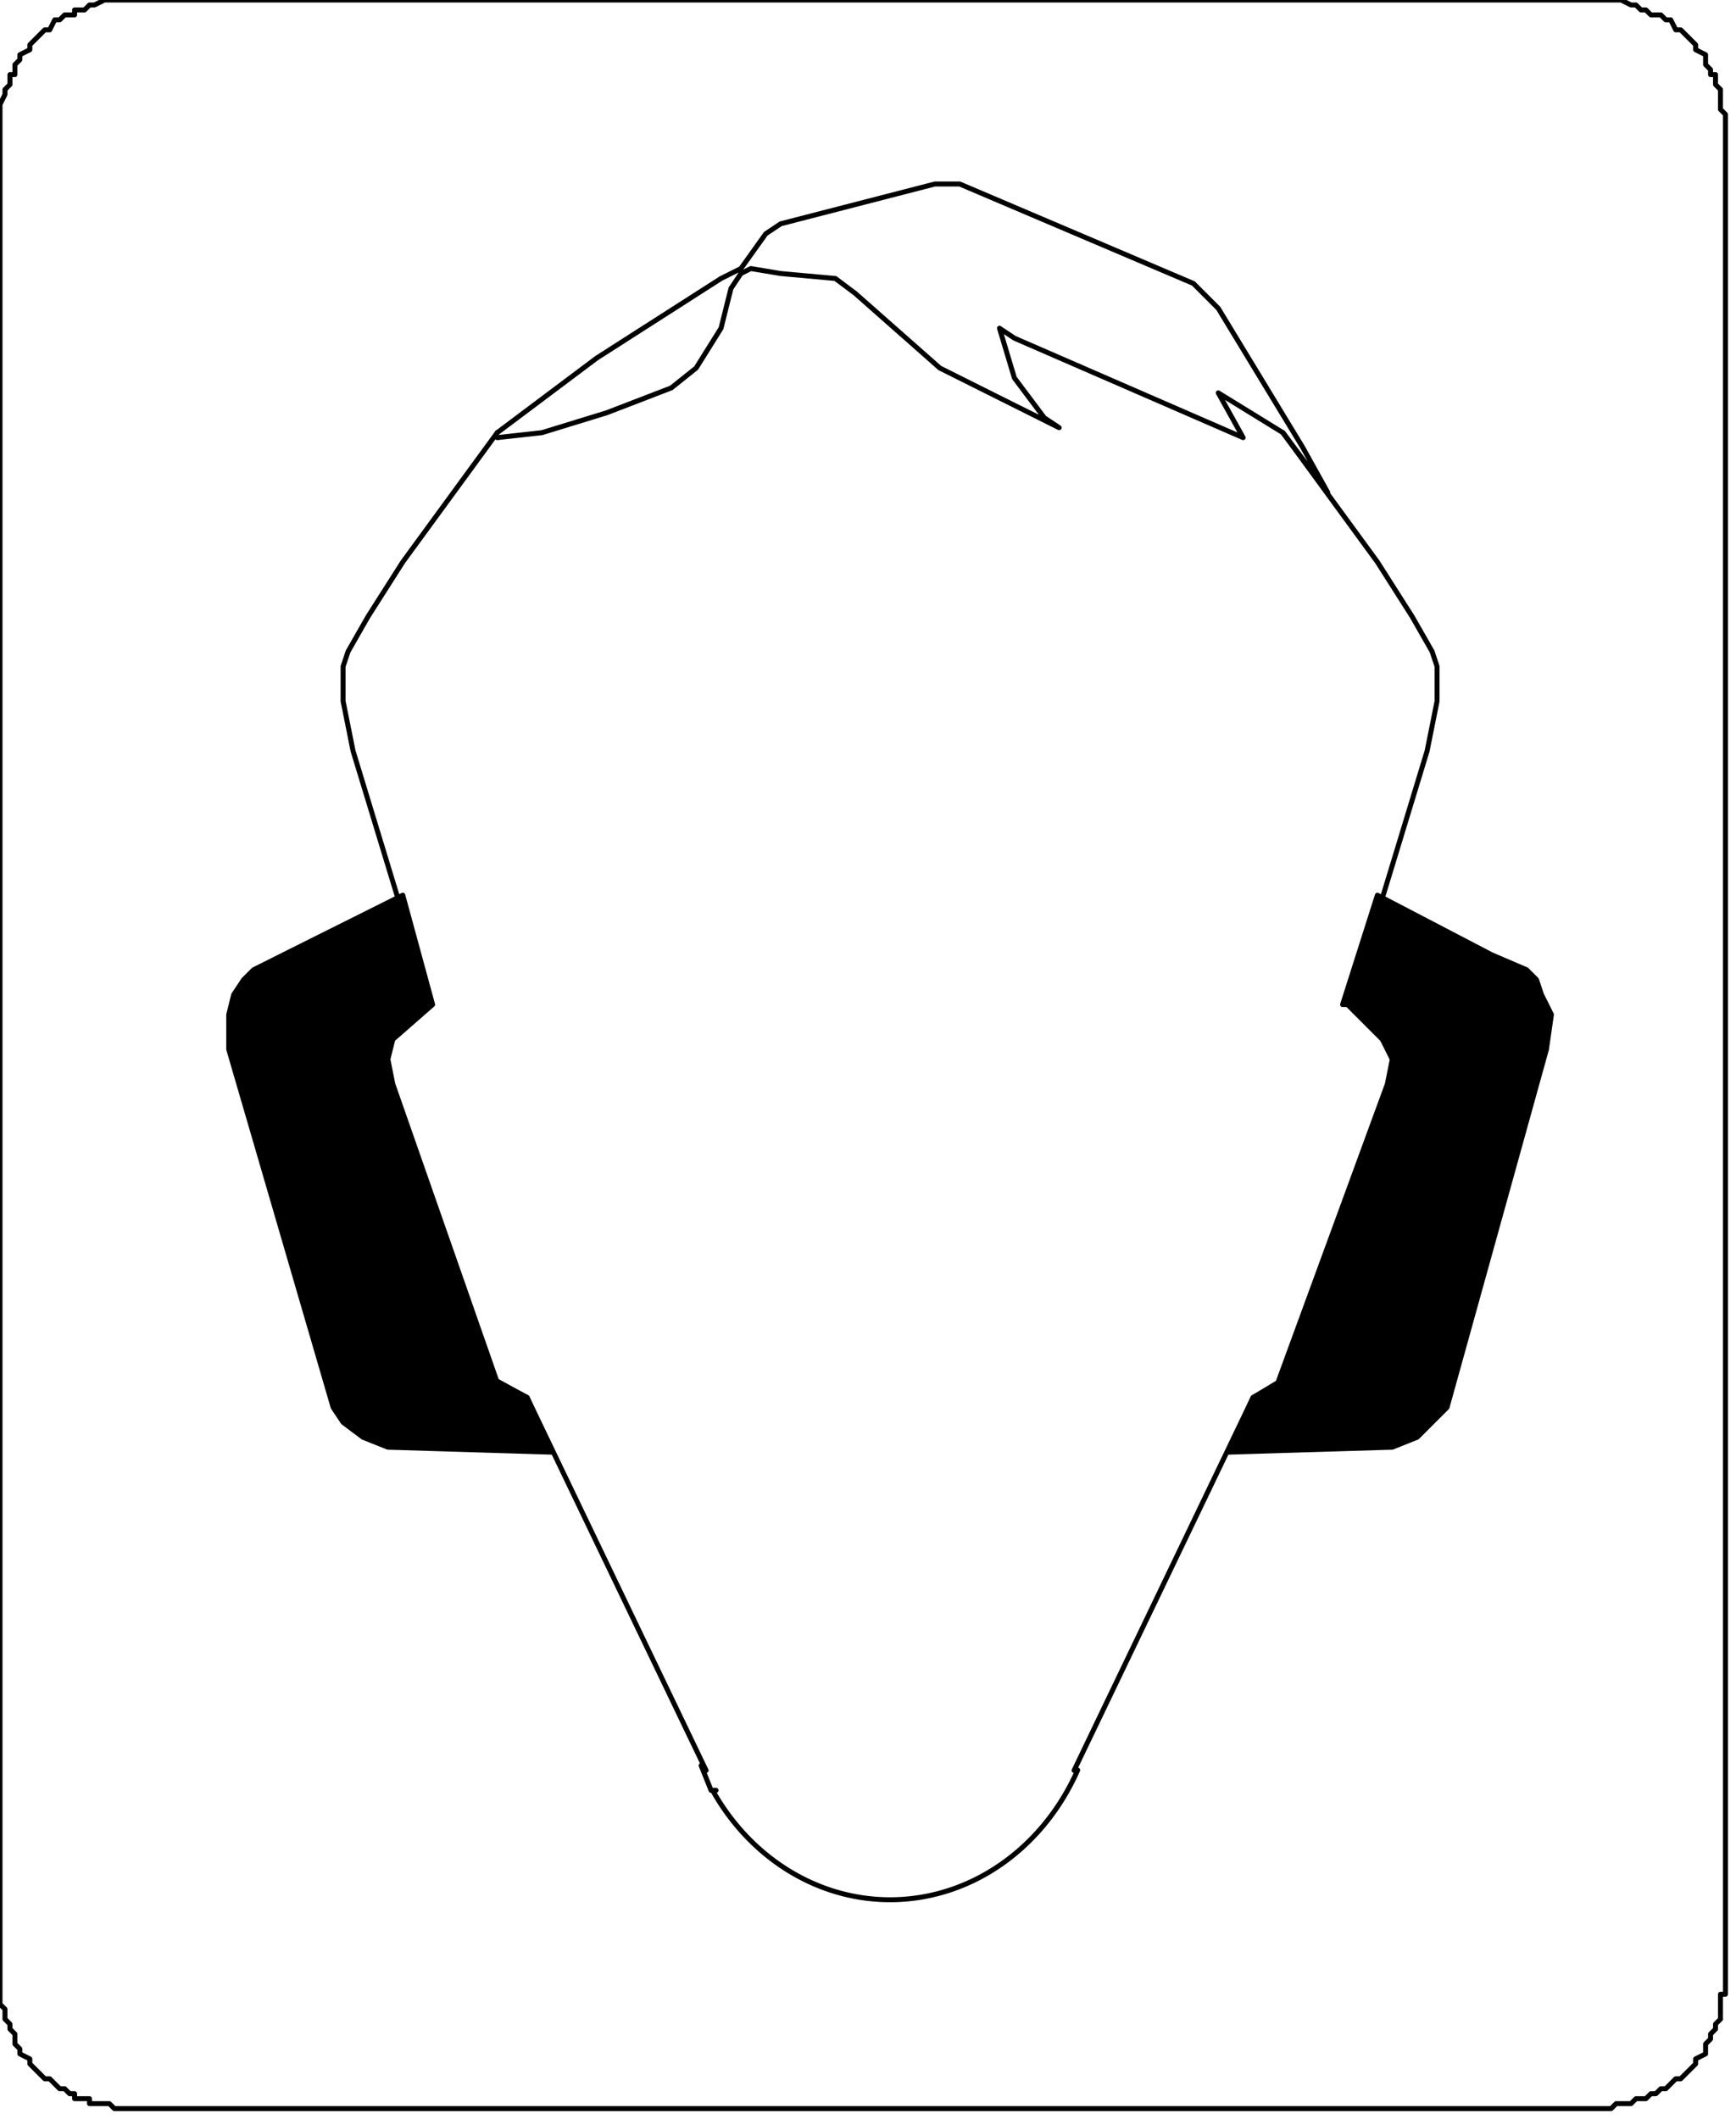 <?xml version="1.0" encoding="UTF-8" standalone="no"?>
<svg
   xmlns:dc="http://purl.org/dc/elements/1.1/"
   xmlns:cc="http://creativecommons.org/ns#"
   xmlns:rdf="http://www.w3.org/1999/02/22-rdf-syntax-ns#"
   xmlns:svg="http://www.w3.org/2000/svg"
   xmlns="http://www.w3.org/2000/svg"
   xmlns:sodipodi="http://sodipodi.sourceforge.net/DTD/sodipodi-0.dtd"
   xmlns:inkscape="http://www.inkscape.org/namespaces/inkscape"
   version="1.0"
   width="29.57mm"
   height="36.09mm"
   id="svg21"
   sodipodi:docname="CARTE030.WMF">
  <sodipodi:namedview
     pagecolor="#ffffff"
     bordercolor="#666666"
     borderopacity="1"
     objecttolerance="10"
     gridtolerance="10"
     guidetolerance="10"
     inkscape:pageopacity="0"
     inkscape:pageshadow="2"
     inkscape:window-width="640"
     inkscape:window-height="480"
     id="namedview23" />
  <defs
     id="defs3">
    <pattern
       id="WMFhbasepattern"
       patternUnits="userSpaceOnUse"
       width="6"
       height="6"
       x="0"
       y="0" />
  </defs>
  <path
     style="fill:none;stroke:#000000;stroke-width:0.32px;stroke-linecap:round;stroke-linejoin:round;stroke-miterlimit:4;stroke-dasharray:none;stroke-opacity:1;"
     d="  M 8.323,0   L 7.363,0   L 7.043,0   L 6.723,0   L 6.082,0.32   L 5.762,0.32   L 5.442,0.64   L 5.122,0.64   L 4.802,0.64   L 4.802,0.96   L 4.482,0.96   L 4.162,0.96   L 3.841,1.28   L 3.521,1.28   L 3.201,1.921   L 2.881,1.921   L 1.921,2.881   L 1.921,3.201   L 1.28,3.521   L 1.28,3.841   L 0.96,4.161   L 0.96,4.481   L 0.96,4.802   L 0.64,4.802   L 0.64,5.122   L 0.64,5.442   L 0.32,5.762   L 0.32,6.082   L 0,6.722   L 0,7.042   L 0,7.362   L 0,8.323   L 0,127.402   L 0,128.363   L 0,129.003   L 0.32,129.323   L 0.32,129.643   L 0.32,129.963   L 0.64,130.283   L 0.64,130.603   L 0.96,130.924   L 0.96,131.244   L 0.96,131.564   L 1.28,131.884   L 1.28,132.204   L 1.921,132.524   L 1.921,132.844   L 2.881,133.804   L 3.201,133.804   L 3.521,134.125   L 3.841,134.445   L 4.162,134.445   L 4.482,134.765   L 4.802,134.765   L 4.802,135.085   L 5.122,135.085   L 5.442,135.085   L 5.762,135.085   L 5.762,135.405   L 6.082,135.405   L 6.723,135.405   L 7.043,135.405   L 7.363,135.725   L 8.323,135.725   L 102.759,135.725   L 103.72,135.725   L 104.04,135.405   L 104.36,135.405   L 105,135.405   L 105.32,135.085   L 105.641,135.085   L 105.961,135.085   L 106.281,134.765   L 106.601,134.765   L 106.921,134.445   L 107.241,134.445   L 107.561,134.125   L 107.881,133.804   L 108.201,133.804   L 109.162,132.844   L 109.162,132.524   L 109.802,132.204   L 109.802,131.884   L 109.802,131.564   L 110.122,131.244   L 110.122,130.924   L 110.442,130.603   L 110.442,130.283   L 110.762,129.963   L 110.762,129.643   L 110.762,129.323   L 110.762,129.003   L 110.762,128.363   L 111.083,128.363   L 111.083,127.402   L 111.083,8.323   L 111.083,7.362   L 110.762,7.042   L 110.762,6.722   L 110.762,6.082   L 110.762,5.762   L 110.442,5.442   L 110.442,5.122   L 110.442,4.802   L 110.122,4.802   L 110.122,4.481   L 109.802,4.161   L 109.802,3.841   L 109.802,3.521   L 109.162,3.201   L 109.162,2.881   L 108.201,1.921   L 107.881,1.921   L 107.561,1.28   L 107.241,1.28   L 106.921,0.96   L 106.601,0.96   L 106.281,0.96   L 105.961,0.64   L 105.641,0.64   L 105.32,0.32   L 105,0.32   L 104.36,0   L 104.04,0   L 103.72,0   L 102.759,0   L 8.323,0  z "
     id="path5" />
  <path
     style="fill:none;stroke:#000000;stroke-width:0.32px;stroke-linecap:round;stroke-linejoin:round;stroke-miterlimit:4;stroke-dasharray:none;stroke-opacity:1;"
     d="  M 45.938,115.35 A 13.445,14.886 0  0,0 69.379,113.937   "
     id="path7" />
  <path
     style="fill:none;stroke:#000000;stroke-width:0.32px;stroke-linecap:round;stroke-linejoin:round;stroke-miterlimit:4;stroke-dasharray:none;stroke-opacity:1;"
     d="  M 82.592,27.849   L 88.674,36.172   L 90.915,39.693   L 92.195,41.934   L 92.515,42.894   L 92.515,45.135   L 91.875,48.336   L 87.394,63.061   L 90.275,63.701   L 92.836,66.262   L 93.796,67.863   L 93.796,69.783   L 90.915,75.545   L 86.433,85.789   L 85.473,87.069   L 84.192,88.029   L 80.671,89.95   L 69.147,113.958  "
     id="path9" />
  <path
     style="fill:none;stroke:#000000;stroke-width:0.32px;stroke-linecap:round;stroke-linejoin:round;stroke-miterlimit:4;stroke-dasharray:none;stroke-opacity:1;"
     d="  M 32.012,27.849   L 25.93,36.172   L 23.689,39.693   L 22.409,41.934   L 22.088,42.894   L 22.088,45.135   L 22.729,48.336   L 27.21,63.061   L 24.329,63.701   L 21.768,66.262   L 20.808,67.863   L 20.808,69.783   L 23.689,75.545   L 28.171,85.789   L 29.131,87.069   L 30.412,88.029   L 33.933,89.95   L 45.457,113.958  "
     id="path11" />
  <path
     style="fill:none;stroke:#000000;stroke-width:0.32px;stroke-linecap:round;stroke-linejoin:round;stroke-miterlimit:4;stroke-dasharray:none;stroke-opacity:1;"
     d="  M 32.012,27.849   L 38.415,23.048   L 46.418,17.926   L 47.698,17.286   L 49.299,15.045   L 50.259,14.405   L 60.183,11.844   L 61.784,11.844   L 76.829,18.246   L 78.43,19.847   L 83.872,28.81   L 85.473,31.691   L 82.592,27.849   L 78.43,25.288   L 80.031,28.169   L 65.305,21.767   L 64.345,21.127   L 65.305,24.328   L 67.226,26.889   L 68.186,27.529   L 60.503,23.688   L 55.061,18.886   L 53.781,17.926   L 50.259,17.606   L 48.339,17.286   L 47.698,17.606   L 47.058,18.566   L 46.418,21.127   L 44.817,23.688   L 43.217,24.968   L 39.055,26.569   L 34.893,27.849   L 32.012,28.169  "
     id="path13" />
  <path
     style="fill:none;stroke:#000000;stroke-width:0.32px;stroke-linecap:round;stroke-linejoin:round;stroke-miterlimit:4;stroke-dasharray:none;stroke-opacity:1;"
     d="  M 45.137,113.638   L 45.778,115.238   L 46.098,115.238  "
     id="path15" />
  <path
     style="fill:#000000;fill-rule:evenodd;fill-opacity:1;stroke:#000000;stroke-width:0.32px;stroke-linecap:round;stroke-linejoin:round;stroke-miterlimit:4;stroke-dasharray:none;stroke-opacity:1;"
     d="  M 27.851,64.662   L 25.93,57.619   L 18.247,61.46   L 16.326,62.421   L 15.686,63.061   L 15.046,64.021   L 14.726,65.302   L 14.726,67.542   L 21.448,90.59   L 22.088,91.55   L 23.369,92.511   L 24.97,93.151   L 35.534,93.471   L 33.933,89.95   L 32.012,88.99   L 25.29,69.783   L 24.97,68.183   L 25.29,66.902   L 27.851,64.662  z "
     id="path17" />
  <path
     style="fill:#000000;fill-rule:evenodd;fill-opacity:1;stroke:#000000;stroke-width:0.32px;stroke-linecap:round;stroke-linejoin:round;stroke-miterlimit:4;stroke-dasharray:none;stroke-opacity:1;"
     d="  M 86.433,64.662   L 88.674,57.619   L 96.037,61.46   L 98.278,62.421   L 98.918,63.061   L 99.238,64.021   L 99.878,65.302   L 99.558,67.542   L 93.156,90.59   L 92.195,91.55   L 91.235,92.511   L 89.634,93.151   L 79.07,93.471   L 80.671,89.95   L 82.272,88.99   L 89.314,69.783   L 89.634,68.183   L 88.994,66.902   L 86.753,64.662   L 86.433,64.662  z "
     id="path19" />
</svg>
